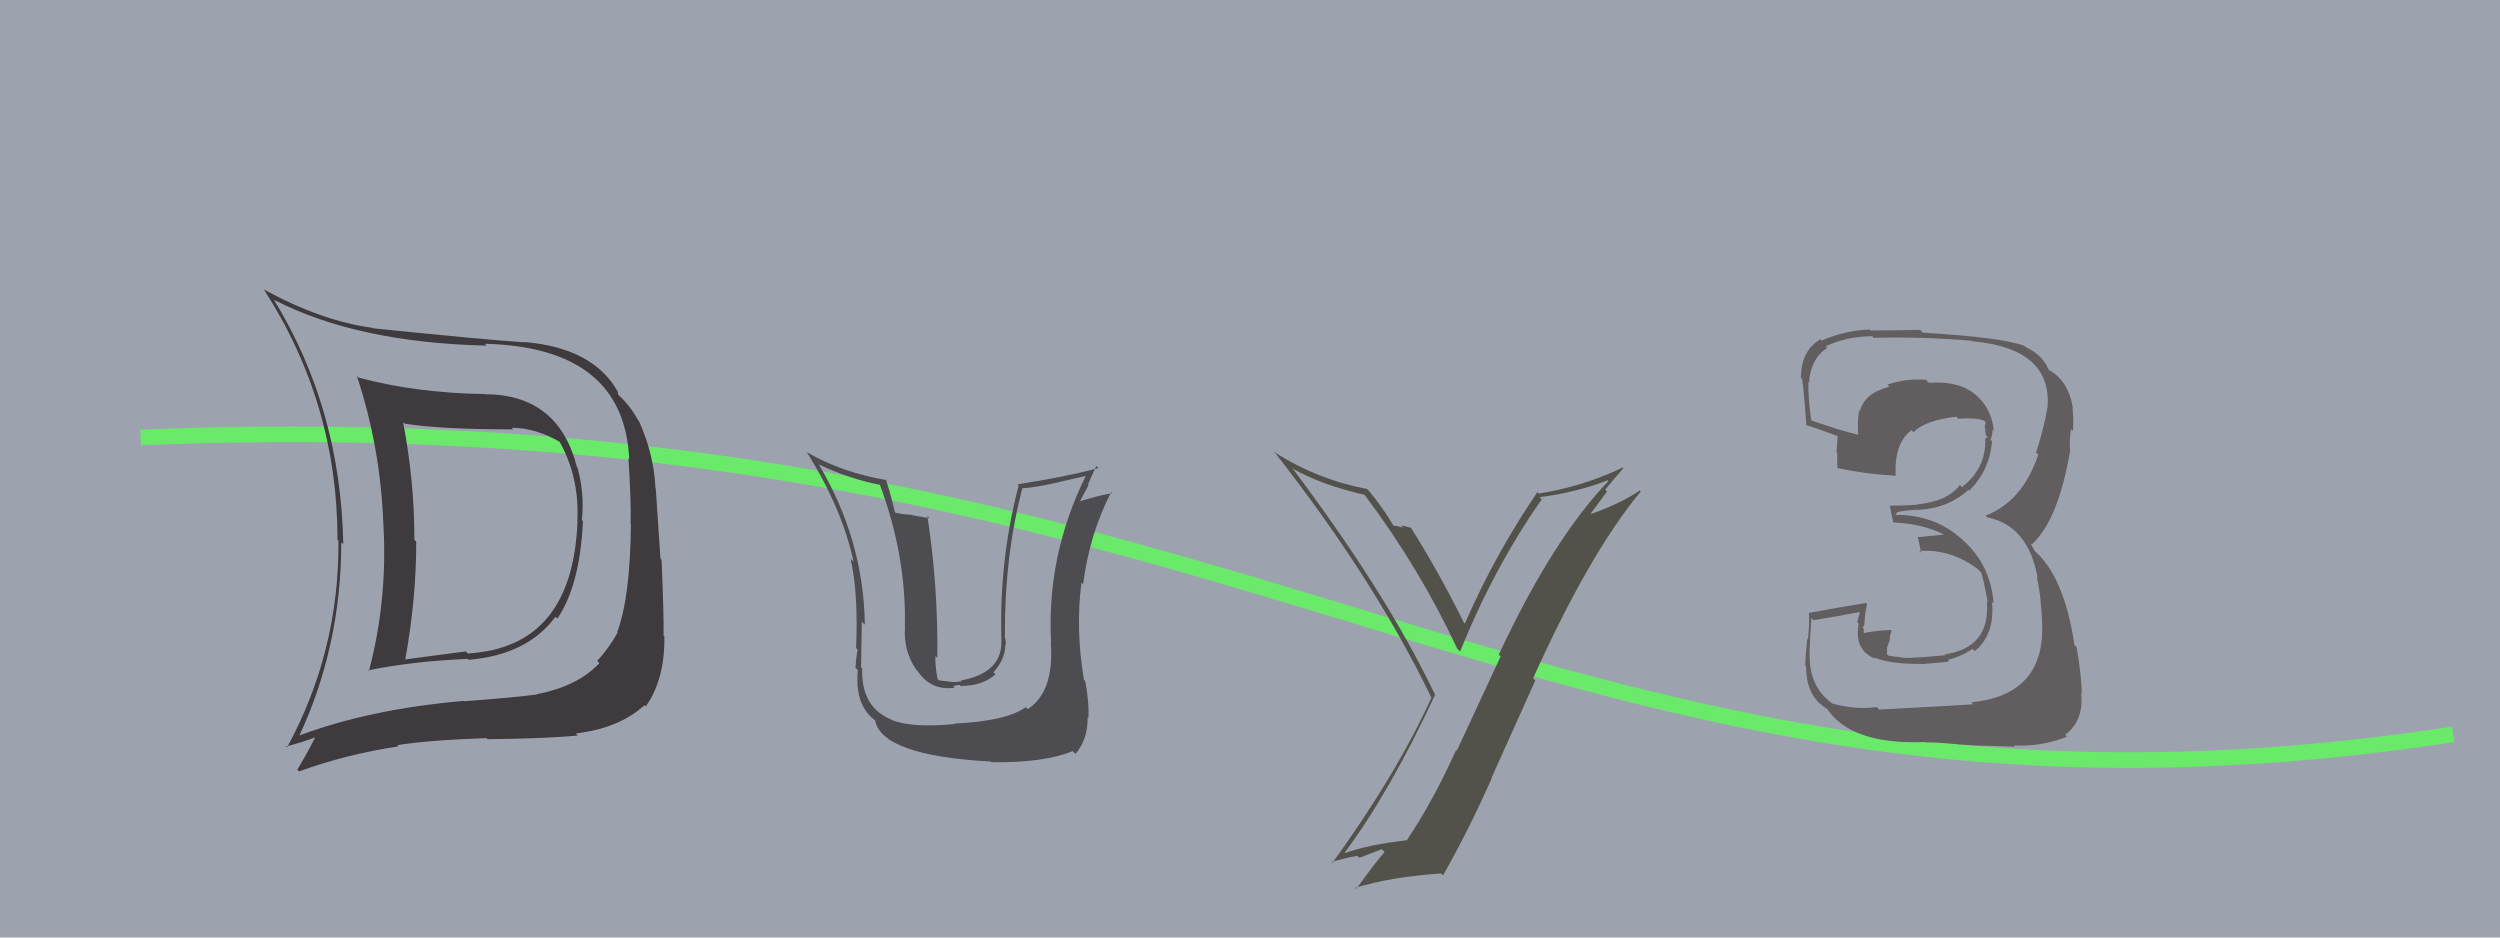 <svg xmlns="http://www.w3.org/2000/svg" width="160" height="60" viewBox="0,0,160,60"><rect width="100%" height="100%" fill="#9ca3af"/><path d="M9 28 C81 25,98 56,157 47" stroke="#6be96b" fill="none"/><path fill="#3f3a3d" d="M30.83 25.04L30.87 25.08L31.01 25.22Q26.64 25.15 22.95 24.17L22.90 24.12L22.84 24.06Q24.34 28.60 24.53 33.44L24.58 33.48L24.53 33.44Q24.83 38.34 23.61 42.95L23.52 42.85L23.57 42.90Q26.41 42.32 29.91 42.17L29.91 42.16L29.98 42.23Q33.76 41.91 35.55 39.47L35.60 39.52L35.67 39.59Q37.12 37.46 37.31 33.35L37.40 33.44L37.24 33.28Q37.42 31.63 36.96 29.92L36.86 29.82L36.92 29.88Q35.73 25.23 31.01 25.23ZM18.96 47.10L18.92 47.05L19.09 47.23Q21.84 41.41 21.84 34.71L21.87 34.73L21.97 34.83Q21.81 26.15 17.51 19.15L17.62 19.25L17.58 19.21Q22.88 21.93 31.15 22.12L31.13 22.11L31.02 22.00Q39.93 22.22 40.27 29.38L40.40 29.51L40.22 29.33Q40.40 32.10 40.36 33.55L40.31 33.49L40.38 33.56Q40.33 38.28 39.50 40.45L39.49 40.44L39.53 40.48Q38.99 41.46 38.22 42.30L38.21 42.28L38.36 42.44Q36.97 43.93 34.34 44.43L34.38 44.47L34.36 44.45Q32.70 44.66 29.70 44.88L29.65 44.84L29.67 44.86Q23.60 45.38 19.00 47.13ZM36.92 47.01L36.95 47.04L36.85 46.94Q39.61 46.62 41.25 45.13L41.40 45.28L41.33 45.21Q42.56 43.47 42.52 40.73L42.37 40.58L42.47 40.68Q42.49 39.33 42.34 35.83L42.27 35.76L41.97 31.27L41.95 31.25Q41.85 29.06 40.90 26.97L40.91 26.98L40.87 26.94Q40.33 25.97 39.64 25.33L39.56 25.25L39.53 25.06L39.55 25.09Q37.99 22.27 33.58 21.89L33.51 21.82L33.60 21.91Q30.87 21.73 23.87 21.01L23.82 20.96L23.84 20.98Q20.59 20.55 16.89 18.53L16.80 18.43L16.87 18.50Q21.60 25.79 21.60 34.54L21.74 34.69L21.66 34.61Q21.72 41.67 18.37 47.84L18.28 47.74L18.30 47.77Q19.09 47.60 20.42 47.10L20.32 47.01L20.28 46.96Q19.91 47.77 19.03 49.26L19.19 49.42L19.14 49.37Q22.15 48.27 25.50 47.77L25.43 47.69L25.42 47.69Q27.49 47.36 31.14 47.24L31.23 47.33L31.21 47.31Q35.16 47.26 36.99 47.07ZM36.90 33.32L36.90 33.32L36.96 33.38Q36.64 41.44 29.94 41.82L29.87 41.75L29.81 41.69Q28.00 41.93 25.95 42.20L25.93 42.18L25.94 42.19Q26.64 38.33 26.64 34.67L26.53 34.56L26.52 34.55Q26.53 30.86 25.80 27.02L25.89 27.11L25.89 27.11Q28.17 27.48 32.85 27.48L32.87 27.51L32.75 27.38Q34.26 27.37 35.90 28.32L35.91 28.34L35.77 28.19Q37.10 30.52 36.95 33.37Z"/><path fill="#52524b" d="M86.14 54.65L86.13 54.64L86.06 54.57Q88.95 50.69 91.84 44.48L91.97 44.61L91.85 44.48Q88.74 37.95 82.65 29.88L82.64 29.87L82.79 30.02Q84.56 31.03 87.34 31.67L87.34 31.67L87.31 31.64Q90.83 36.31 93.27 41.53L93.37 41.62L93.45 41.70Q95.58 36.38 98.67 31.96L98.56 31.85L98.52 31.82Q100.80 31.54 102.89 30.74L102.97 30.82L102.94 30.79Q99.39 34.48 95.92 41.90L96.04 42.01L93.24 48.04L93.19 48.00Q91.78 51.16 90.03 53.79L90.08 53.83L90.02 53.78Q87.53 54.06 86.09 54.60ZM92.24 55.92L92.21 55.88L92.35 56.03Q94.02 53.09 95.47 49.81L95.45 49.80L98.26 43.55L98.12 43.41Q101.70 35.45 105.01 31.45L105.09 31.54L104.95 31.39Q103.75 32.21 101.84 32.89L101.81 32.86L102.85 31.46L102.73 31.34Q103.29 30.65 103.90 29.96L104.02 30.08L103.86 29.92Q101.34 31.13 98.48 31.59L98.40 31.51L98.39 31.50Q95.69 35.46 93.75 39.91L93.80 39.96L93.69 39.85Q92.06 36.55 90.27 33.73L90.22 33.68L90.35 33.81Q90.03 33.68 89.67 33.64L89.77 33.75L89.80 33.77Q89.34 33.64 89.15 33.64L89.22 33.71L89.22 33.71Q88.54 32.53 87.59 31.39L87.51 31.32L87.48 31.29Q84.41 30.72 81.67 29.01L81.64 28.98L81.50 28.85Q87.90 36.99 91.59 44.61L91.45 44.47L91.62 44.64Q89.35 49.60 85.27 55.23L85.38 55.33L85.22 55.17Q86.06 54.92 86.86 54.77L87.00 54.90L88.43 54.35L88.61 54.53Q87.99 55.24 86.81 56.88L86.69 56.76L86.75 56.82Q88.95 56.13 92.22 55.90Z"/><path fill="#625e5f" d="M120.18 45.33L120.24 45.39L120.11 45.25Q118.80 45.44 117.24 45.02L117.19 44.96L117.20 44.97Q115.98 44.06 115.83 42.43L115.78 42.37L115.86 42.45Q115.74 42.18 115.93 39.55L115.97 39.59L116.06 39.69Q117.12 39.53 119.14 39.15L119.06 39.07L118.86 39.82L118.96 39.92Q118.63 41.60 120.03 42.17L120.03 42.17L119.93 42.06Q120.80 42.49 122.90 42.49L122.99 42.58L122.92 42.51Q124.56 42.39 124.75 42.32L124.59 42.16L124.66 42.23Q125.52 42.02 126.24 41.53L126.32 41.61L126.39 41.67Q127.68 40.61 127.49 38.52L127.54 38.56L127.59 38.61Q127.41 36.19 125.68 34.62L125.53 34.48L125.54 34.49Q123.83 32.95 121.35 32.95L121.32 32.92L121.43 32.79L121.41 32.78Q121.75 32.69 122.62 32.62L122.74 32.73L122.64 32.63Q124.61 32.59 125.98 31.35L125.94 31.31L126.03 31.40Q127.34 30.10 127.49 28.24L127.40 28.14L127.39 28.14Q127.52 27.85 127.52 27.50L127.52 27.50L127.60 27.58Q127.45 25.91 126.08 24.99L126.24 25.16L126.08 25.00Q125.05 24.38 123.45 24.50L123.42 24.47L123.26 24.31Q122.01 24.20 120.79 24.62L120.84 24.67L120.92 24.75Q119.34 25.15 119.04 26.29L119.19 26.44L118.99 26.25Q118.85 27.06 118.93 27.82L118.92 27.81L118.92 27.82Q117.91 27.60 115.85 26.88L115.84 26.86L115.92 26.94Q115.70 25.28 115.74 24.44L115.78 24.48L115.78 24.48Q115.88 22.95 116.95 22.26L116.87 22.18L116.84 22.16Q118.23 21.52 119.83 21.52L119.83 21.53L119.92 21.62Q123.04 21.54 126.20 21.81L126.25 21.85L126.24 21.84Q131.35 22.31 131.04 26.08L130.97 26.01L131.04 26.07Q130.81 27.40 130.31 28.97L130.35 29.00L130.45 29.10Q129.44 32.09 127.08 33.00L127.13 33.05L127.20 33.12Q129.80 33.63 130.41 36.98L130.43 36.99L130.35 36.92Q130.64 38.12 130.71 40.14L130.69 40.11L130.70 40.12Q130.77 44.49 126.16 44.95L126.25 45.04L126.28 45.07Q125.55 45.14 120.26 45.41ZM125.41 47.59L125.35 47.53L125.47 47.65Q126.11 47.71 128.96 47.79L128.88 47.71L128.89 47.71Q130.65 47.80 132.28 47.15L132.29 47.16L132.17 47.03Q133.38 46.12 133.19 44.37L133.18 44.35L133.24 44.41Q133.21 43.17 132.90 41.41L132.91 41.42L132.77 41.29Q132.10 36.84 130.16 35.21L130.25 35.30L129.99 34.84L129.85 34.67L130.03 34.85Q131.71 33.33 132.47 28.95L132.48 28.96L132.50 28.98Q132.42 28.41 132.54 27.46L132.59 27.51L132.67 27.59Q132.72 26.80 132.64 26.12L132.62 26.10L132.67 26.15Q132.39 24.34 131.10 23.66L131.17 23.73L131.01 23.65L131.18 23.82Q130.80 22.75 129.66 22.22L129.67 22.23L129.58 22.14Q128.20 21.60 123.06 21.29L123.01 21.24L122.88 21.11Q121.32 21.15 119.72 21.15L119.65 21.08L119.66 21.09Q118.11 21.14 116.59 21.79L116.63 21.83L116.51 21.71Q115.26 22.44 115.26 24.19L115.44 24.37L115.31 24.24Q115.35 23.86 115.61 27.21L115.60 27.19L115.63 27.23Q115.92 27.28 117.56 27.89L117.54 27.88L117.61 27.95Q117.58 28.45 117.54 28.94L117.62 29.03L117.59 28.99Q117.56 29.46 117.60 29.99L117.53 29.93L117.54 29.94Q119.35 30.34 121.37 30.45L121.47 30.55L121.32 30.40Q121.23 28.37 122.33 27.53L122.33 27.53L122.47 27.67Q123.18 26.90 125.20 26.67L125.17 26.64L125.33 26.80Q126.39 26.72 126.96 26.91L126.94 26.88L127.06 27.00Q127.07 27.09 127.11 27.21L127.03 27.13L127.03 27.32L127.09 27.84L127.23 27.98Q127.07 28.01 127.03 28.16L127.05 28.17L127.06 28.19Q127.08 30.00 125.56 31.18L125.47 31.08L125.43 31.04Q124.65 32.10 122.64 32.29L122.62 32.27L122.66 32.31Q121.83 32.36 120.96 32.36L121.08 32.48L120.95 32.35Q121.00 32.71 121.16 33.40L121.25 33.49L121.20 33.44Q123.02 33.51 124.47 34.23L124.44 34.21L124.34 34.22L122.74 34.38L122.73 34.36Q122.84 34.77 122.95 35.38L122.88 35.31L122.83 35.26Q124.91 35.13 126.62 36.46L126.74 36.59L126.79 36.64Q126.91 36.91 127.22 38.55L127.31 38.64L127.16 38.49Q127.39 41.46 124.46 41.88L124.53 41.95L124.51 41.93Q122.36 42.14 121.79 42.10L121.83 42.14L121.78 42.09Q121.38 42.04 120.85 41.96L120.77 41.88L120.77 41.43L120.93 41.02L120.97 40.64L121.06 40.39L121.00 40.32Q120.00 40.35 119.20 40.54L119.18 40.53L119.28 40.62Q119.28 40.43 119.28 40.24L119.22 40.18L119.20 40.16Q119.33 40.06 119.33 39.83L119.20 39.70L119.33 39.84Q119.34 39.39 119.49 38.66L119.45 38.62L119.42 38.59Q117.62 38.88 115.75 39.23L115.84 39.31L115.77 39.24Q115.82 39.79 115.71 40.91L115.63 40.84L115.67 40.88Q115.54 41.98 115.54 42.59L115.47 42.53L115.59 42.65Q115.59 44.62 116.96 45.38L116.96 45.38L116.90 45.32Q118.46 47.68 123.18 47.49L123.09 47.40L123.20 47.51Q123.95 47.50 125.48 47.65Z"/><path fill="#4c4c51" d="M61.10 46.34L61.19 46.43L61.09 46.34Q58.31 46.60 57.06 46.07L56.93 45.94L57.04 46.05Q55.10 45.26 55.18 42.78L55.14 42.75L55.11 42.71Q55.16 39.23 55.16 39.80L55.16 39.80L55.35 39.98Q55.28 34.58 52.42 29.75L52.38 29.70L52.40 29.72Q54.35 30.65 56.33 31.03L56.42 31.12L56.31 31.01Q58.02 35.62 57.91 40.11L58.01 40.21L57.92 40.12Q57.80 41.64 58.64 42.86L58.60 42.82L58.73 42.95Q59.57 44.21 61.10 44.02L60.99 43.91L61.40 43.83L61.47 43.90Q62.89 43.91 63.71 43.15L63.68 43.12L63.58 43.02Q64.34 42.20 64.34 41.25L64.43 41.34L64.37 41.27Q64.38 41.06 64.34 40.87L64.42 40.95L64.31 40.83Q64.28 35.63 65.42 31.29L65.38 31.24L65.39 31.26Q66.41 31.17 67.39 30.94L67.40 30.94L69.44 30.47L69.47 30.50Q66.97 35.58 67.27 41.13L67.21 41.07L67.25 41.11Q67.49 44.25 65.78 45.39L65.80 45.41L65.65 45.26Q64.38 46.16 61.07 46.31ZM63.48 48.80L63.53 48.85L63.46 48.78Q66.82 48.83 68.65 48.07L68.74 48.16L68.83 48.25Q69.61 47.35 69.61 45.94L69.72 46.06L69.65 45.98Q69.73 45.15 69.46 43.59L69.37 43.50L69.37 43.49Q68.83 40.29 69.21 37.29L69.41 37.48L69.32 37.40Q69.71 34.24 71.11 31.50L71.16 31.54L71.18 31.57Q70.36 31.69 69.02 32.11L69.21 32.30L69.08 32.16Q69.36 31.61 69.67 31.04L69.63 31.00L70.16 29.82L70.29 29.96Q68.26 30.51 65.10 31.00L65.16 31.06L65.19 31.09Q63.94 35.86 64.09 40.96L64.05 40.92L64.09 40.96Q64.17 43.06 61.50 43.55L61.55 43.60L61.15 43.65L60.99 43.65L60.08 43.54L60.00 43.45Q59.83 42.49 59.87 41.99L59.96 42.08L59.99 42.11Q60.04 37.44 59.35 33.02L59.48 33.16L58.40 32.98L58.36 32.95Q57.85 32.93 57.32 32.82L57.34 32.84L57.27 32.76Q56.95 31.42 56.68 30.65L56.67 30.64L56.76 30.73Q53.92 30.25 51.67 28.96L51.72 29.01L51.62 28.91Q53.91 32.57 54.63 35.96L54.59 35.91L54.44 35.77Q54.94 37.97 54.79 41.48L54.94 41.63L54.91 41.60Q54.83 41.63 54.75 42.74L54.93 42.92L54.90 42.89Q54.69 45.19 56.06 46.14L55.99 46.07L56.00 46.08Q56.41 48.36 63.42 48.74Z"/></svg>
